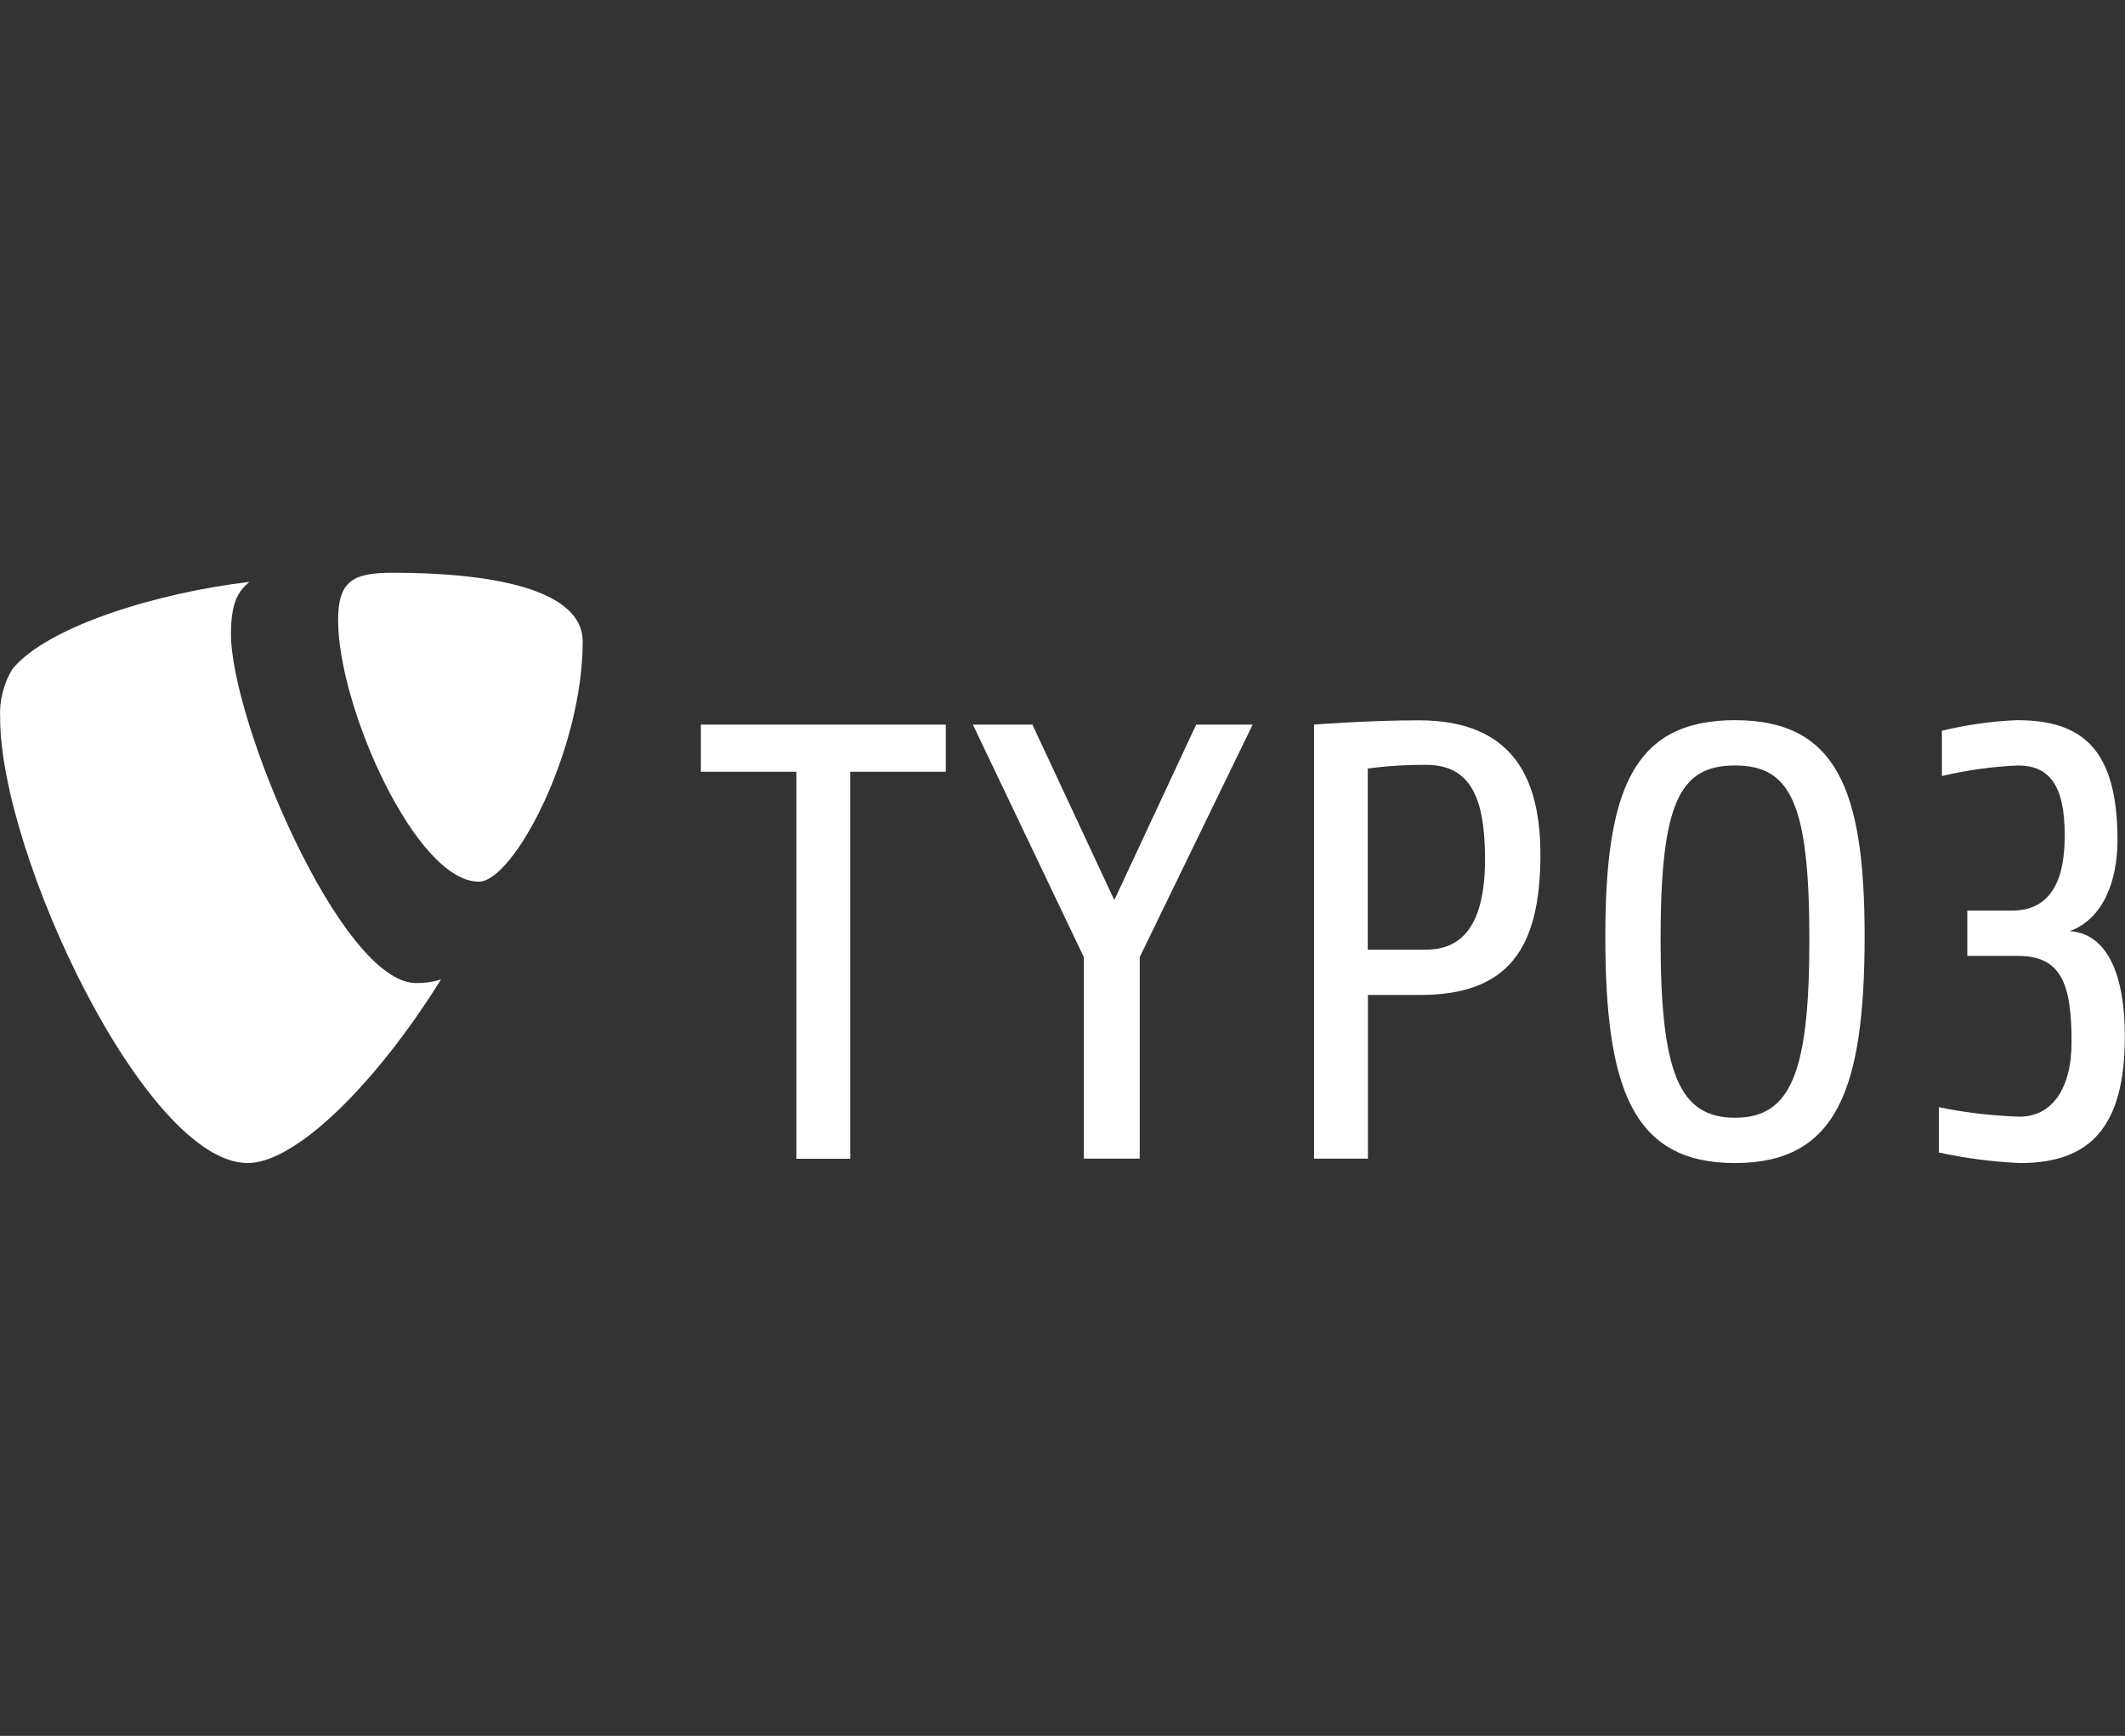 <?xml version="1.0" encoding="utf-8"?>
<!-- Generator: Adobe Illustrator 26.3.1, SVG Export Plug-In . SVG Version: 6.00 Build 0)  -->
<svg version="1.1" id="Ebene_1" xmlns="http://www.w3.org/2000/svg" xmlns:xlink="http://www.w3.org/1999/xlink" x="0px" y="0px"
	 viewBox="0 0 1388.3 1133.9" style="enable-background:new 0 0 1388.3 1133.9;" xml:space="preserve">
<rect x="0" y="0" width="1388.3" height="1133.9" fill="#333333" stroke="none"/>
<style type="text/css">
	.st0{fill:#FFFFFF;}
	.st1{opacity:0.7;fill:#FFFFFF;}
</style>
<path id="layer1" transform="translate(205.491 -270.383)" class="st0" d="M1114.3,1030.1c-17.9-0.8-35.6-3.1-53.1-6.9v-29.6
	c17.3,3.6,35,5.6,52.7,6.2c20.7,0,34-17.6,34-48.7c0-36.9-6.1-56.3-34.8-56.3h-33.3v-29.6h29.2c32.8,0,34.4-33.6,34.4-49.8
	c0-32-10.1-45-30.4-45c-16.8,0.7-33.5,3-49.8,6.9v-29.6c16.1-3.9,32.5-6.2,49-6.9c41.7,0,65.7,17.8,65.7,78.2
	c0,27.5-9.7,51.8-31.2,59.6c24.7,1.6,36,28.8,36,68.5C1182.8,1007.4,1159.3,1030.1,1114.3,1030.1 M928,770.4
	c-36.4,0-48.6,24.7-48.6,113.8c0,87.1,12.2,116.3,48.6,116.3c36.4,0,48.6-29.2,48.6-116.3C976.6,795.2,964.4,770.4,928,770.4
	 M928,1030.1c-66.8,0-84.7-48.6-84.7-147.9c0-95.2,17.8-141.4,84.7-141.4s84.7,46.2,84.7,141.4
	C1012.6,981.5,994.8,1030.1,928,1030.1 M726.2,770c-12.7-0.1-25.5,0.7-38.1,2.4v118.3h38.1c22.7,0,38.5-15,38.5-59.1
	C764.7,791.1,755,770,726.2,770 M722.2,920.3h-34v106.9h-35.2V743.7c0,0,34.8-2.8,68.5-2.8c61.6,0,79.4,38.1,79.4,87.9
	C800.8,890.3,779.7,920.3,722.2,920.3 M539.1,895.6v131.6h-36.5V895.6l-72.5-151.9H469l53.5,114.6l53.5-114.6h36.9L539.1,895.6z
	 M350,774.5v252.8h-35.2V774.5h-62.4v-30.8h160v30.8L350,774.5z M82.6,910.2c-5.3,1.6-10.8,2.4-16.3,2.3
	c-49,0-120.9-171.1-120.9-228c0-21,5-28,12-34c-59.9,7-131.9,29-154.8,56.9c-5.8,9.6-8.6,20.7-8,32c0,88.9,94.9,290.7,161.8,290.7
	C-12.6,1030.1,39.6,979.2,82.6,910.2 M51.3,644.5c61.9,0,123.9,10,123.9,45c0,70.9-45,156.8-67.9,156.8
	c-40.9,0-91.9-113.9-91.9-170.8C15.4,649.5,25.4,644.5,51.3,644.5"/>
</svg>
